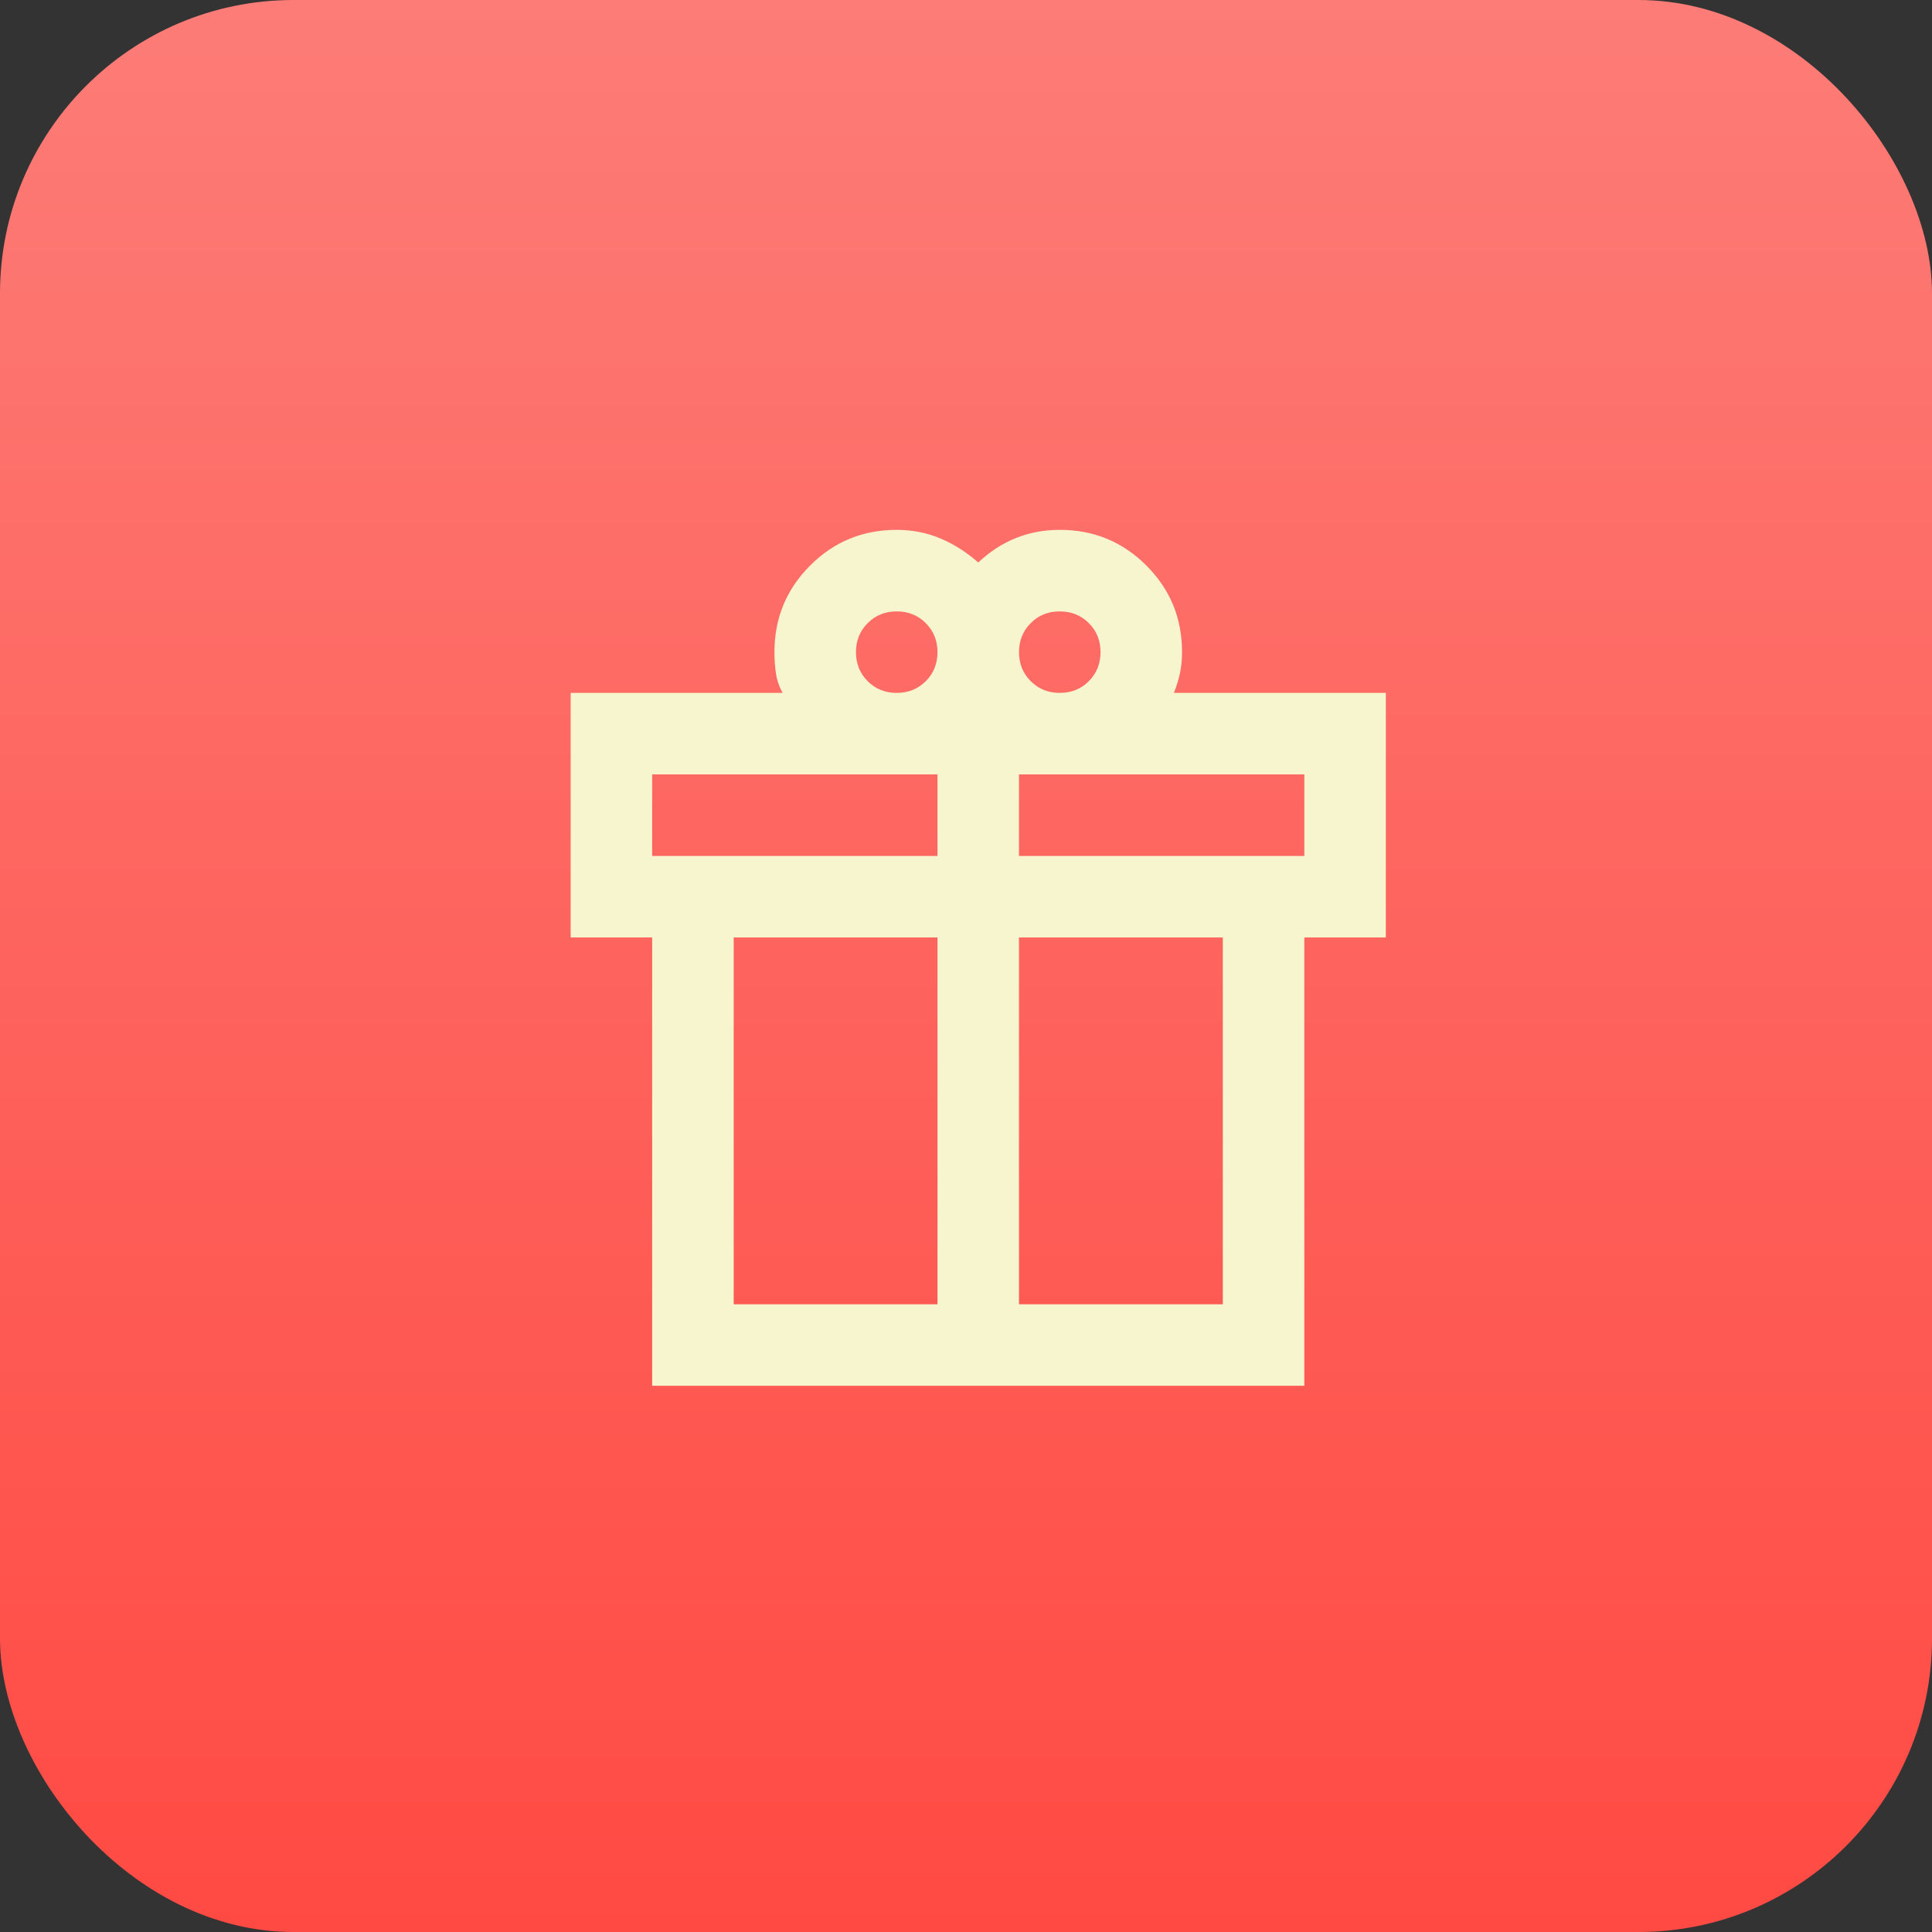 <svg width="79" height="79" viewBox="0 0 79 79" fill="none" xmlns="http://www.w3.org/2000/svg">
<rect x="0" y="0" width="79" height="79" fill="#333333" stroke="none"/>
<rect width="79" height="79" rx="12" fill="url(#paint0_linear_73_193)"/>
<mask id="mask0_73_193" style="mask-type:alpha" maskUnits="userSpaceOnUse" x="20" y="20" width="40" height="40">
<rect x="20" y="20" width="40" height="40" fill="#D9D9D9"/>
</mask>
<g mask="url(#mask0_73_193)">
<path d="M26.667 56.666V38.333H23.334V28.333H32.001C31.862 28.083 31.771 27.819 31.73 27.541C31.688 27.264 31.667 26.972 31.667 26.666C31.667 25.277 32.153 24.097 33.126 23.125C34.098 22.152 35.278 21.666 36.667 21.666C37.306 21.666 37.903 21.784 38.459 22.02C39.014 22.256 39.528 22.583 40.001 23C40.473 22.555 40.987 22.222 41.542 22C42.098 21.777 42.695 21.666 43.334 21.666C44.723 21.666 45.903 22.152 46.876 23.125C47.848 24.097 48.334 25.277 48.334 26.666C48.334 26.972 48.306 27.256 48.251 27.52C48.195 27.784 48.112 28.055 48.001 28.333H56.667V38.333H53.334V56.666H26.667ZM43.334 25C42.862 25 42.466 25.159 42.147 25.479C41.827 25.798 41.667 26.194 41.667 26.666C41.667 27.139 41.827 27.534 42.147 27.854C42.466 28.173 42.862 28.333 43.334 28.333C43.806 28.333 44.202 28.173 44.522 27.854C44.841 27.534 45.001 27.139 45.001 26.666C45.001 26.194 44.841 25.798 44.522 25.479C44.202 25.159 43.806 25 43.334 25ZM35.001 26.666C35.001 27.139 35.16 27.534 35.48 27.854C35.799 28.173 36.195 28.333 36.667 28.333C37.139 28.333 37.535 28.173 37.855 27.854C38.174 27.534 38.334 27.139 38.334 26.666C38.334 26.194 38.174 25.798 37.855 25.479C37.535 25.159 37.139 25 36.667 25C36.195 25 35.799 25.159 35.48 25.479C35.16 25.798 35.001 26.194 35.001 26.666ZM26.667 31.666V35H38.334V31.666H26.667ZM38.334 53.333V38.333H30.001V53.333H38.334ZM41.667 53.333H50.001V38.333H41.667V53.333ZM53.334 35V31.666H41.667V35H53.334Z" fill="#F7F5CE"/>
</g>
<defs>
<linearGradient id="paint0_linear_73_193" x1="39.5" y1="0" x2="39.5" y2="79" gradientUnits="userSpaceOnUse">
<stop stop-color="#FD7C77"/>
<stop offset="1" stop-color="#FF4A43"/>
</linearGradient>
</defs>
</svg>
